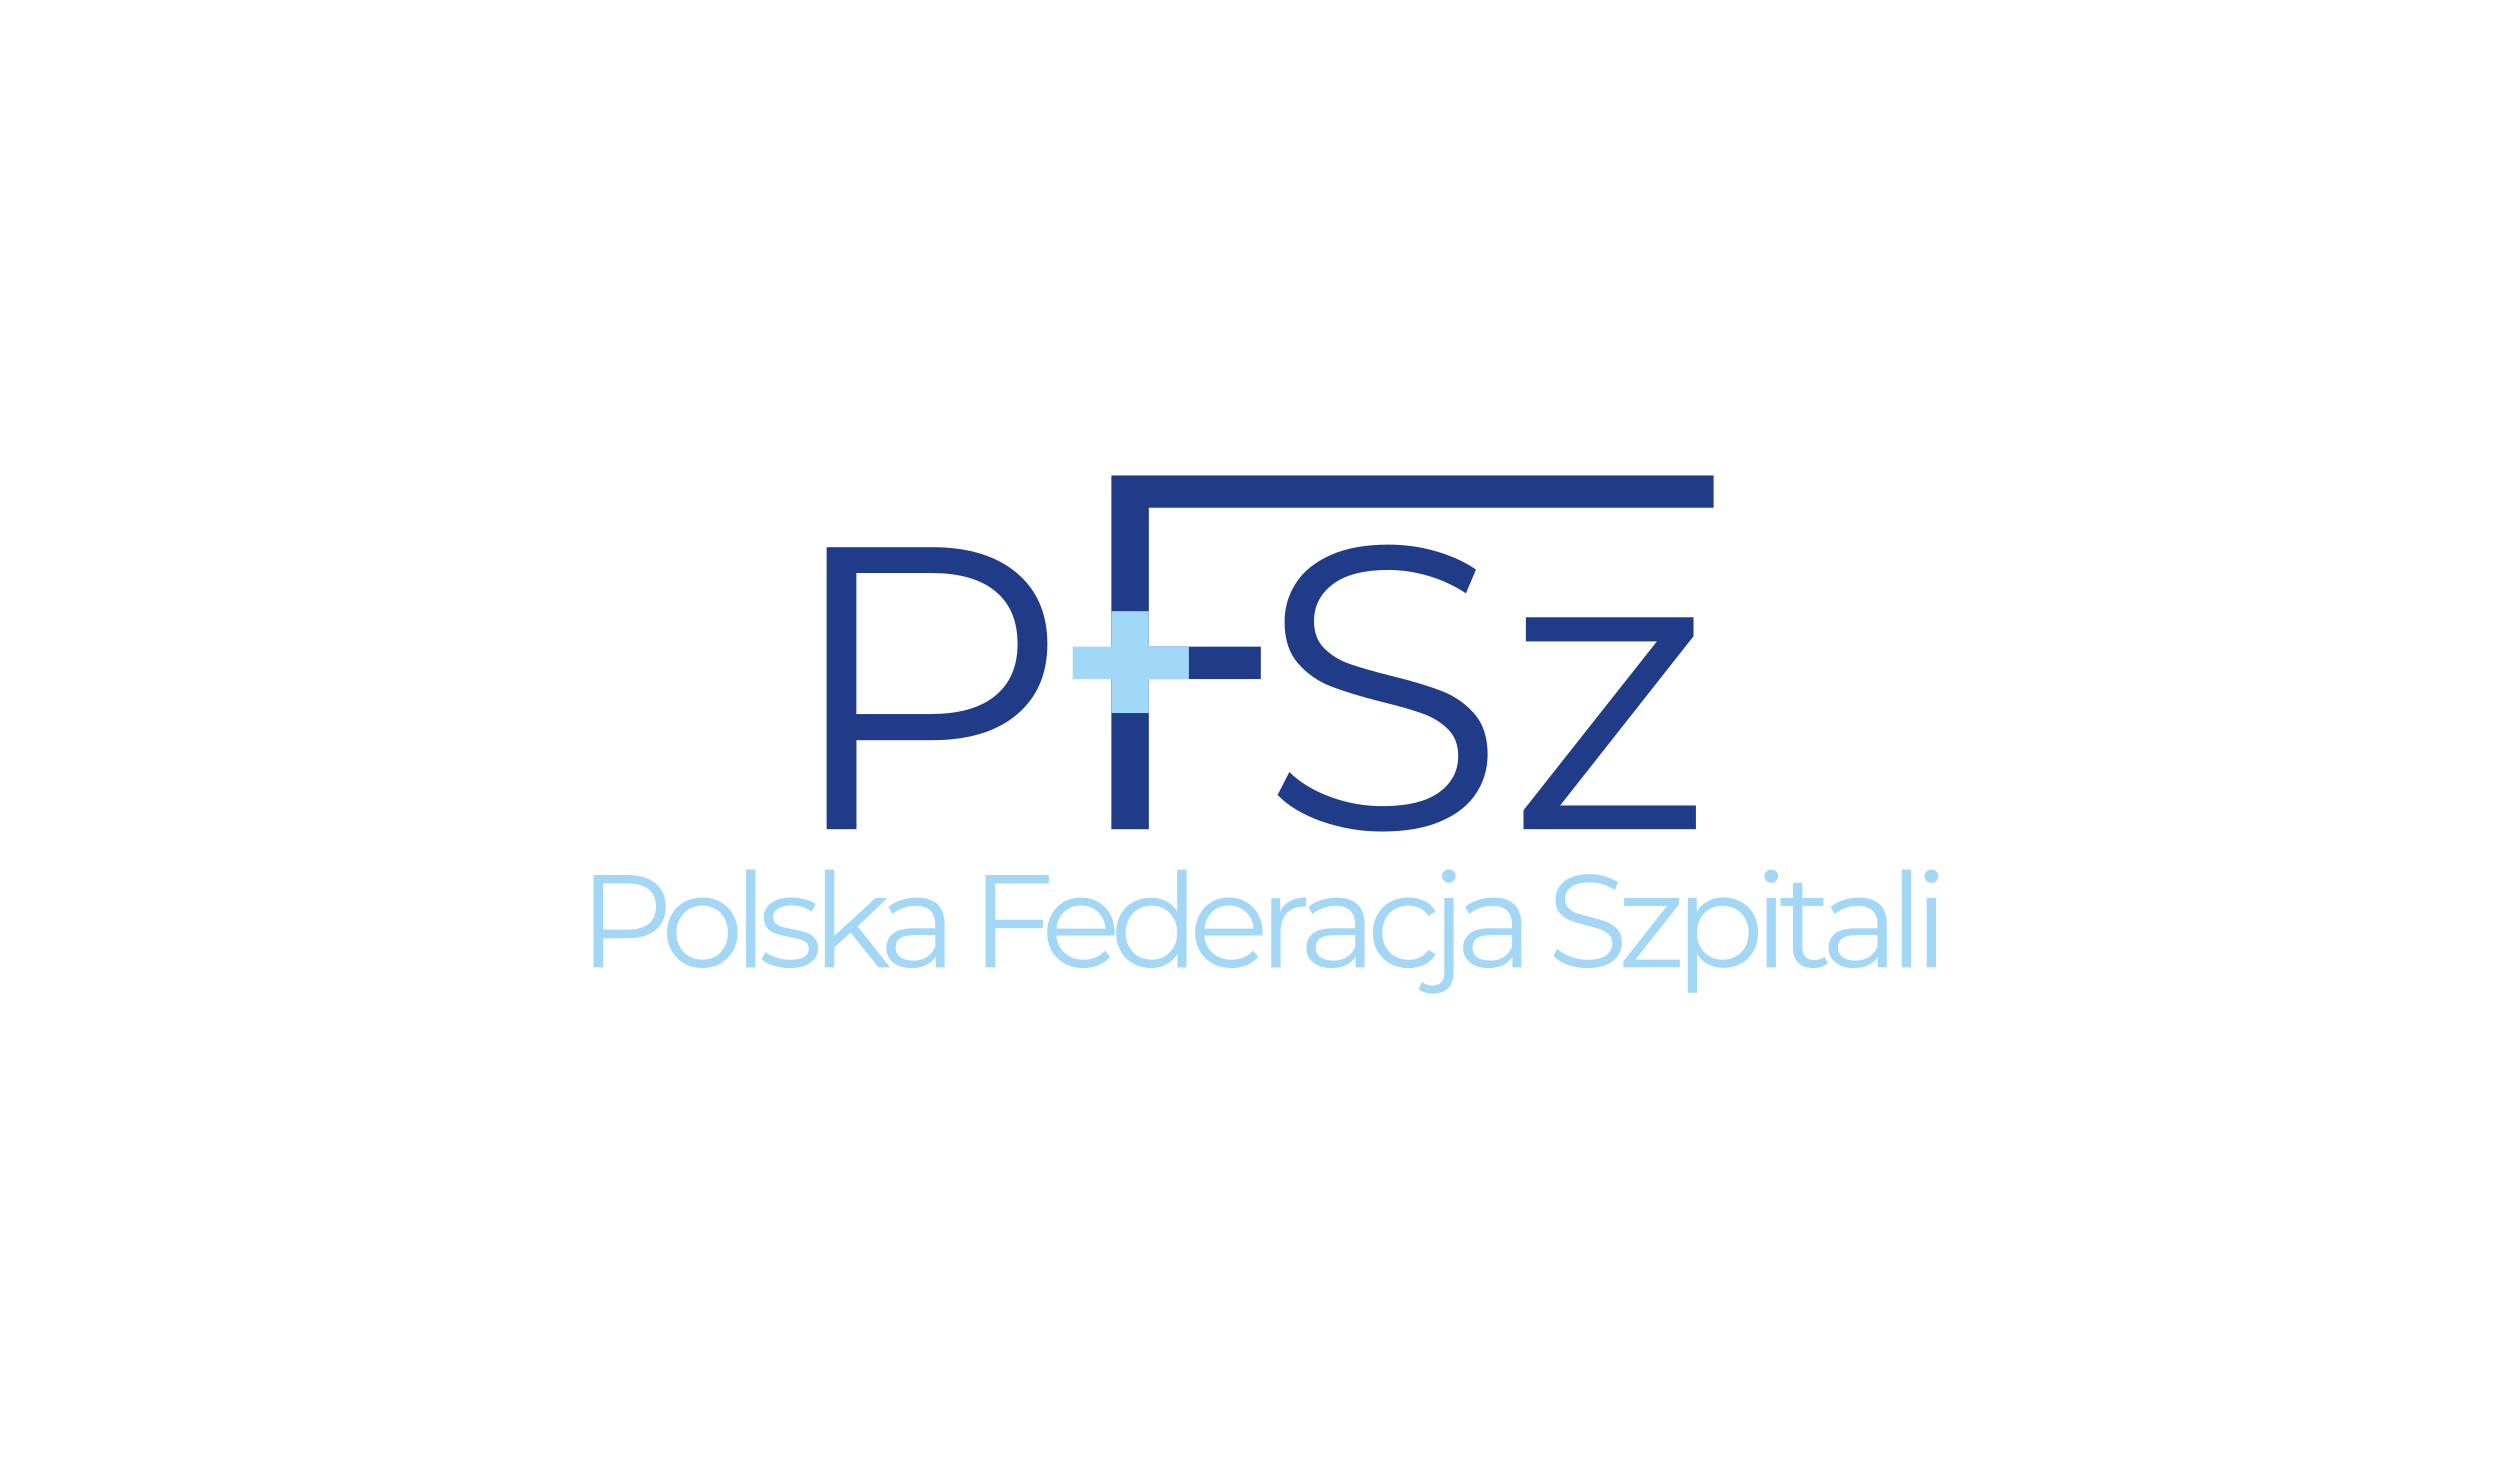 <?xml version="1.0" encoding="utf-8"?>
<!-- Generator: Adobe Illustrator 25.2.0, SVG Export Plug-In . SVG Version: 6.00 Build 0)  -->
<svg version="1.1" id="Warstwa_1" xmlns="http://www.w3.org/2000/svg" xmlns:xlink="http://www.w3.org/1999/xlink" x="0px" y="0px"
	 viewBox="0 0 251.56 147.14" style="enable-background:new 0 0 251.56 147.14;" xml:space="preserve">
<style type="text/css">
	.st0{fill:#A2D7F6;}
	.st1{fill:#203C89;}
	.st2{fill:#A2D8F7;}
</style>
<g>
	<g>
		<path class="st0" d="M65.98,88.9c0.67,0.57,1.01,1.34,1.01,2.34s-0.34,1.77-1.01,2.33c-0.67,0.56-1.6,0.84-2.79,0.84H60.7v2.93
			h-0.98v-9.29h3.48C64.38,88.05,65.31,88.34,65.98,88.9 M65.28,92.94c0.49-0.4,0.73-0.97,0.73-1.71c0-0.75-0.24-1.33-0.73-1.73
			c-0.49-0.4-1.19-0.6-2.11-0.6H60.7v4.64h2.47C64.09,93.55,64.79,93.35,65.28,92.94"/>
		<path class="st0" d="M68.85,96.95c-0.54-0.31-0.96-0.73-1.27-1.27c-0.31-0.54-0.46-1.15-0.46-1.83s0.15-1.29,0.46-1.83
			c0.31-0.54,0.73-0.96,1.27-1.26c0.54-0.3,1.15-0.45,1.82-0.45c0.67,0,1.28,0.15,1.82,0.45c0.54,0.3,0.96,0.72,1.27,1.26
			c0.31,0.54,0.46,1.15,0.46,1.83s-0.15,1.29-0.46,1.83c-0.31,0.54-0.73,0.96-1.27,1.27s-1.15,0.46-1.82,0.46
			C69.99,97.41,69.39,97.26,68.85,96.95 M72,96.23c0.39-0.23,0.7-0.55,0.92-0.96c0.22-0.42,0.33-0.89,0.33-1.42s-0.11-1-0.33-1.42
			c-0.22-0.42-0.53-0.74-0.92-0.96c-0.39-0.23-0.84-0.34-1.33-0.34s-0.94,0.11-1.33,0.34c-0.39,0.23-0.7,0.55-0.93,0.96
			c-0.23,0.42-0.34,0.89-0.34,1.42s0.11,1,0.34,1.42c0.23,0.42,0.54,0.74,0.93,0.96s0.84,0.34,1.33,0.34S71.6,96.46,72,96.23"/>
		<rect x="75.07" y="87.5" class="st0" width="0.94" height="9.85"/>
		<path class="st0" d="M77.82,97.16c-0.52-0.16-0.92-0.37-1.21-0.62l0.42-0.74c0.29,0.23,0.66,0.42,1.1,0.56
			c0.44,0.15,0.9,0.22,1.38,0.22c0.64,0,1.11-0.1,1.41-0.3c0.31-0.2,0.46-0.48,0.46-0.84c0-0.26-0.08-0.46-0.25-0.6
			c-0.17-0.15-0.38-0.26-0.64-0.33s-0.6-0.15-1.02-0.22c-0.57-0.11-1.02-0.21-1.37-0.33c-0.35-0.11-0.64-0.3-0.88-0.56
			c-0.24-0.27-0.36-0.63-0.36-1.1c0-0.58,0.24-1.06,0.73-1.43c0.49-0.37,1.16-0.56,2.03-0.56c0.45,0,0.9,0.06,1.35,0.18
			c0.45,0.12,0.82,0.28,1.11,0.47l-0.41,0.76c-0.58-0.4-1.26-0.6-2.06-0.6c-0.6,0-1.05,0.11-1.36,0.32
			c-0.31,0.21-0.46,0.49-0.46,0.84c0,0.27,0.09,0.48,0.26,0.64s0.39,0.28,0.64,0.35c0.26,0.08,0.61,0.15,1.06,0.23
			c0.56,0.11,1,0.21,1.34,0.32c0.34,0.11,0.62,0.29,0.86,0.54c0.24,0.26,0.36,0.61,0.36,1.06c0,0.61-0.25,1.09-0.76,1.45
			s-1.21,0.54-2.12,0.54C78.88,97.41,78.34,97.33,77.82,97.16"/>
		<polygon class="st0" points="85.59,93.84 83.95,95.35 83.95,97.34 83,97.34 83,87.5 83.95,87.5 83.95,94.17 88.11,90.36 
			89.28,90.36 86.3,93.22 89.56,97.34 88.4,97.34 		"/>
		<path class="st0" d="M94.32,90.99c0.49,0.46,0.73,1.13,0.73,2.02v4.33h-0.9v-1.09c-0.21,0.36-0.52,0.65-0.94,0.85
			c-0.41,0.2-0.9,0.31-1.47,0.31c-0.78,0-1.4-0.19-1.86-0.56c-0.46-0.37-0.69-0.86-0.69-1.47c0-0.59,0.21-1.07,0.64-1.43
			c0.43-0.36,1.11-0.54,2.05-0.54h2.22v-0.42c0-0.6-0.17-1.06-0.5-1.37c-0.34-0.31-0.83-0.47-1.47-0.47c-0.44,0-0.87,0.07-1.27,0.22
			c-0.41,0.15-0.76,0.35-1.05,0.6l-0.42-0.7c0.35-0.3,0.78-0.53,1.27-0.7c0.5-0.16,1.02-0.25,1.57-0.25
			C93.14,90.31,93.84,90.54,94.32,90.99 M93.26,96.3c0.38-0.24,0.66-0.59,0.85-1.05V94.1h-2.19c-1.19,0-1.79,0.42-1.79,1.25
			c0,0.41,0.15,0.73,0.46,0.96c0.31,0.23,0.74,0.35,1.3,0.35C92.43,96.67,92.88,96.54,93.26,96.3"/>
		<polygon class="st0" points="100.15,88.9 100.15,92.55 104.95,92.55 104.95,93.4 100.15,93.4 100.15,97.34 99.17,97.34 
			99.17,88.05 105.54,88.05 105.54,88.9 		"/>
		<path class="st0" d="M112.14,94.14h-5.84c0.05,0.73,0.33,1.31,0.84,1.76c0.5,0.45,1.14,0.67,1.91,0.67c0.43,0,0.83-0.08,1.19-0.23
			s0.68-0.38,0.94-0.68l0.53,0.61c-0.31,0.37-0.7,0.65-1.16,0.85c-0.46,0.19-0.98,0.29-1.53,0.29c-0.72,0-1.35-0.15-1.9-0.46
			s-0.98-0.73-1.29-1.27c-0.31-0.54-0.46-1.15-0.46-1.83s0.15-1.29,0.44-1.83c0.3-0.54,0.7-0.96,1.22-1.26
			c0.52-0.3,1.1-0.45,1.74-0.45c0.65,0,1.23,0.15,1.74,0.45c0.51,0.3,0.92,0.72,1.21,1.25c0.29,0.54,0.44,1.15,0.44,1.84
			L112.14,94.14z M107.08,91.76c-0.46,0.43-0.71,0.99-0.78,1.68h4.95c-0.06-0.69-0.32-1.25-0.78-1.68
			c-0.46-0.43-1.02-0.64-1.71-0.64C108.1,91.12,107.54,91.33,107.08,91.76"/>
		<path class="st0" d="M119.39,87.5v9.85h-0.9v-1.38c-0.28,0.47-0.66,0.83-1.12,1.07c-0.46,0.25-0.99,0.37-1.57,0.37
			c-0.65,0-1.25-0.15-1.78-0.45c-0.53-0.3-0.95-0.72-1.25-1.26c-0.3-0.54-0.45-1.15-0.45-1.84c0-0.69,0.15-1.3,0.45-1.84
			c0.3-0.54,0.72-0.96,1.25-1.25c0.53-0.3,1.12-0.44,1.78-0.44c0.57,0,1.08,0.12,1.53,0.35c0.46,0.23,0.83,0.58,1.12,1.03V87.5
			H119.39z M117.19,96.23c0.39-0.23,0.7-0.55,0.93-0.96c0.23-0.42,0.34-0.89,0.34-1.42s-0.11-1-0.34-1.42
			c-0.23-0.42-0.54-0.74-0.93-0.96c-0.39-0.23-0.83-0.34-1.32-0.34c-0.5,0-0.94,0.11-1.33,0.34c-0.39,0.23-0.7,0.55-0.93,0.96
			c-0.23,0.42-0.34,0.89-0.34,1.42s0.11,1,0.34,1.42c0.23,0.42,0.54,0.74,0.93,0.96s0.84,0.34,1.33,0.34
			C116.36,96.57,116.8,96.46,117.19,96.23"/>
		<path class="st0" d="M127.03,94.14h-5.84c0.05,0.73,0.33,1.31,0.84,1.76c0.5,0.45,1.14,0.67,1.91,0.67c0.43,0,0.83-0.08,1.19-0.23
			c0.36-0.15,0.68-0.38,0.94-0.68l0.53,0.61c-0.31,0.37-0.7,0.65-1.16,0.85c-0.46,0.19-0.98,0.29-1.53,0.29
			c-0.72,0-1.35-0.15-1.9-0.46c-0.55-0.31-0.98-0.73-1.29-1.27c-0.31-0.54-0.46-1.15-0.46-1.83s0.15-1.29,0.44-1.83
			c0.3-0.54,0.7-0.96,1.22-1.26c0.52-0.3,1.1-0.45,1.74-0.45c0.65,0,1.23,0.15,1.74,0.45c0.51,0.3,0.92,0.72,1.21,1.25
			c0.29,0.54,0.44,1.15,0.44,1.84L127.03,94.14z M121.97,91.76c-0.46,0.43-0.71,0.99-0.78,1.68h4.95c-0.06-0.69-0.32-1.25-0.78-1.68
			c-0.46-0.43-1.02-0.64-1.71-0.64C122.99,91.12,122.42,91.33,121.97,91.76"/>
		<path class="st0" d="M129.8,90.67c0.44-0.24,0.98-0.36,1.63-0.36v0.92l-0.23-0.01c-0.73,0-1.31,0.23-1.72,0.68
			c-0.42,0.45-0.62,1.08-0.62,1.9v3.56h-0.94v-6.98h0.9v1.37C129.03,91.26,129.36,90.91,129.8,90.67"/>
		<path class="st0" d="M136.58,90.99c0.49,0.46,0.73,1.13,0.73,2.02v4.33h-0.9v-1.09c-0.21,0.36-0.52,0.65-0.94,0.85
			c-0.41,0.2-0.9,0.31-1.47,0.31c-0.78,0-1.4-0.19-1.86-0.56c-0.46-0.37-0.69-0.86-0.69-1.47c0-0.59,0.21-1.07,0.64-1.43
			s1.11-0.54,2.05-0.54h2.22v-0.42c0-0.6-0.17-1.06-0.5-1.37c-0.34-0.31-0.83-0.47-1.47-0.47c-0.44,0-0.87,0.07-1.27,0.22
			c-0.41,0.15-0.76,0.35-1.05,0.6l-0.42-0.7c0.35-0.3,0.78-0.53,1.27-0.7c0.5-0.16,1.02-0.25,1.57-0.25
			C135.4,90.31,136.1,90.54,136.58,90.99 M135.52,96.3c0.38-0.24,0.66-0.59,0.85-1.05V94.1h-2.19c-1.19,0-1.79,0.42-1.79,1.25
			c0,0.41,0.15,0.73,0.46,0.96s0.74,0.35,1.3,0.35C134.69,96.67,135.14,96.54,135.52,96.3"/>
		<path class="st0" d="M139.88,96.96c-0.54-0.3-0.97-0.72-1.28-1.27s-0.46-1.16-0.46-1.84s0.15-1.29,0.46-1.83
			c0.31-0.54,0.74-0.96,1.28-1.26c0.54-0.3,1.16-0.45,1.85-0.45c0.6,0,1.14,0.12,1.61,0.35c0.47,0.23,0.85,0.58,1.12,1.03l-0.7,0.48
			c-0.23-0.35-0.52-0.6-0.88-0.78s-0.74-0.26-1.15-0.26c-0.5,0-0.96,0.11-1.36,0.34s-0.72,0.55-0.94,0.96
			c-0.23,0.42-0.34,0.89-0.34,1.42c0,0.54,0.11,1.02,0.34,1.43c0.23,0.41,0.54,0.73,0.94,0.96c0.4,0.23,0.86,0.34,1.36,0.34
			c0.42,0,0.8-0.08,1.15-0.25c0.35-0.17,0.65-0.42,0.88-0.77l0.7,0.48c-0.27,0.45-0.65,0.79-1.13,1.03
			c-0.48,0.23-1.01,0.35-1.61,0.35C141.04,97.41,140.43,97.26,139.88,96.96"/>
		<path class="st0" d="M143.39,99.87c-0.26-0.08-0.48-0.19-0.64-0.34l0.33-0.72c0.27,0.24,0.64,0.36,1.09,0.36
			c0.37,0,0.66-0.11,0.86-0.33c0.2-0.22,0.3-0.55,0.3-0.98v-7.5h0.94v7.5c0,0.65-0.18,1.17-0.53,1.55
			c-0.35,0.38-0.86,0.57-1.51,0.57C143.92,99.98,143.65,99.95,143.39,99.87 M145.3,88.62c-0.13-0.13-0.2-0.29-0.2-0.48
			c0-0.18,0.07-0.33,0.2-0.46c0.13-0.13,0.3-0.2,0.49-0.2s0.36,0.06,0.49,0.19c0.13,0.13,0.2,0.28,0.2,0.46
			c0,0.19-0.07,0.36-0.2,0.49c-0.13,0.13-0.3,0.2-0.49,0.2S145.44,88.76,145.3,88.62"/>
		<path class="st0" d="M152.36,90.99c0.49,0.46,0.73,1.13,0.73,2.02v4.33h-0.9v-1.09c-0.21,0.36-0.52,0.65-0.94,0.85
			s-0.9,0.31-1.47,0.31c-0.78,0-1.4-0.19-1.86-0.56c-0.46-0.37-0.69-0.86-0.69-1.47c0-0.59,0.21-1.07,0.64-1.43s1.11-0.54,2.05-0.54
			h2.22v-0.42c0-0.6-0.17-1.06-0.5-1.37c-0.34-0.31-0.83-0.47-1.47-0.47c-0.44,0-0.87,0.07-1.27,0.22c-0.41,0.15-0.76,0.35-1.05,0.6
			l-0.42-0.7c0.35-0.3,0.78-0.53,1.27-0.7c0.5-0.16,1.02-0.25,1.57-0.25C151.18,90.31,151.88,90.54,152.36,90.99 M151.3,96.3
			c0.38-0.24,0.66-0.59,0.85-1.05V94.1h-2.19c-1.19,0-1.79,0.42-1.79,1.25c0,0.41,0.15,0.73,0.46,0.96s0.74,0.35,1.3,0.35
			C150.46,96.67,150.92,96.54,151.3,96.3"/>
		<path class="st0" d="M157.78,97.09c-0.63-0.22-1.12-0.51-1.47-0.88l0.38-0.76c0.34,0.34,0.78,0.61,1.34,0.82s1.13,0.31,1.72,0.31
			c0.83,0,1.46-0.15,1.87-0.46c0.42-0.31,0.62-0.7,0.62-1.19c0-0.37-0.11-0.67-0.34-0.89c-0.23-0.22-0.5-0.39-0.83-0.51
			c-0.33-0.12-0.78-0.25-1.37-0.39c-0.7-0.18-1.26-0.35-1.67-0.51c-0.42-0.16-0.77-0.41-1.07-0.75c-0.3-0.34-0.44-0.79-0.44-1.37
			c0-0.47,0.12-0.9,0.37-1.28s0.63-0.69,1.14-0.92c0.51-0.23,1.15-0.35,1.91-0.35c0.53,0,1.05,0.07,1.56,0.22
			c0.51,0.15,0.95,0.35,1.32,0.6l-0.33,0.78c-0.39-0.26-0.8-0.45-1.25-0.58c-0.44-0.13-0.88-0.19-1.3-0.19
			c-0.81,0-1.43,0.16-1.84,0.47c-0.41,0.31-0.62,0.72-0.62,1.21c0,0.37,0.11,0.67,0.34,0.9c0.23,0.23,0.51,0.4,0.85,0.52
			c0.34,0.12,0.8,0.25,1.37,0.39c0.68,0.17,1.23,0.33,1.65,0.5c0.42,0.16,0.78,0.41,1.07,0.74c0.29,0.33,0.44,0.78,0.44,1.35
			c0,0.47-0.13,0.9-0.38,1.28c-0.25,0.38-0.64,0.69-1.16,0.92c-0.52,0.23-1.16,0.34-1.92,0.34
			C159.08,97.42,158.41,97.31,157.78,97.09"/>
		<polygon class="st0" points="169.03,96.56 169.03,97.34 163.35,97.34 163.35,96.72 167.74,91.16 163.43,91.16 163.43,90.36 
			168.95,90.36 168.95,90.99 164.56,96.56 		"/>
		<path class="st0" d="M175.2,90.75c0.53,0.3,0.95,0.71,1.25,1.25c0.3,0.54,0.45,1.15,0.45,1.84c0,0.7-0.15,1.32-0.45,1.86
			c-0.3,0.54-0.71,0.96-1.24,1.25c-0.53,0.3-1.12,0.44-1.78,0.44c-0.57,0-1.08-0.12-1.53-0.35c-0.46-0.23-0.83-0.58-1.12-1.03v3.89
			h-0.94v-9.55h0.9v1.38c0.28-0.46,0.66-0.81,1.12-1.06c0.46-0.25,0.99-0.37,1.57-0.37C174.07,90.31,174.67,90.46,175.2,90.75
			 M174.68,96.23c0.4-0.23,0.71-0.55,0.94-0.96c0.23-0.42,0.34-0.89,0.34-1.42s-0.11-1-0.34-1.41c-0.23-0.41-0.54-0.73-0.94-0.96
			c-0.4-0.23-0.84-0.34-1.33-0.34c-0.5,0-0.94,0.11-1.33,0.34c-0.39,0.23-0.7,0.55-0.93,0.96s-0.34,0.88-0.34,1.41s0.11,1,0.34,1.42
			c0.23,0.42,0.53,0.74,0.93,0.96c0.39,0.23,0.84,0.34,1.33,0.34C173.84,96.57,174.28,96.46,174.68,96.23"/>
		<path class="st0" d="M177.74,88.64c-0.13-0.13-0.2-0.29-0.2-0.48c0-0.18,0.07-0.33,0.2-0.46c0.13-0.13,0.3-0.2,0.49-0.2
			s0.36,0.06,0.49,0.19c0.13,0.13,0.2,0.28,0.2,0.46c0,0.19-0.07,0.36-0.2,0.49c-0.13,0.13-0.3,0.2-0.49,0.2
			S177.88,88.77,177.74,88.64 M177.76,90.36h0.94v6.98h-0.94V90.36z"/>
		<path class="st0" d="M183.94,96.92c-0.18,0.16-0.4,0.28-0.66,0.36c-0.26,0.08-0.53,0.13-0.82,0.13c-0.65,0-1.16-0.18-1.51-0.53
			c-0.35-0.35-0.53-0.85-0.53-1.5v-4.22h-1.25v-0.8h1.25v-1.53h0.94v1.53h2.12v0.8h-2.12v4.17c0,0.42,0.1,0.73,0.31,0.95
			c0.21,0.22,0.51,0.33,0.89,0.33c0.19,0,0.38-0.03,0.56-0.09c0.18-0.06,0.34-0.15,0.47-0.27L183.94,96.92z"/>
		<path class="st0" d="M189.13,90.99c0.49,0.46,0.73,1.13,0.73,2.02v4.33h-0.9v-1.09c-0.21,0.36-0.52,0.65-0.94,0.85
			s-0.9,0.31-1.47,0.31c-0.78,0-1.4-0.19-1.86-0.56c-0.46-0.37-0.69-0.86-0.69-1.47c0-0.59,0.21-1.07,0.64-1.43
			c0.43-0.36,1.11-0.54,2.05-0.54h2.22v-0.42c0-0.6-0.17-1.06-0.5-1.37c-0.34-0.31-0.83-0.47-1.47-0.47c-0.44,0-0.87,0.07-1.27,0.22
			c-0.41,0.15-0.76,0.35-1.05,0.6l-0.42-0.7c0.35-0.3,0.78-0.53,1.27-0.7c0.5-0.16,1.02-0.25,1.57-0.25
			C187.94,90.31,188.64,90.54,189.13,90.99 M188.07,96.3c0.38-0.24,0.66-0.59,0.85-1.05V94.1h-2.19c-1.19,0-1.79,0.42-1.79,1.25
			c0,0.41,0.15,0.73,0.46,0.96c0.31,0.23,0.74,0.35,1.3,0.35C187.23,96.67,187.69,96.54,188.07,96.3"/>
		<rect x="191.36" y="87.5" class="st0" width="0.94" height="9.85"/>
		<path class="st0" d="M193.85,88.64c-0.13-0.13-0.2-0.29-0.2-0.48c0-0.18,0.07-0.33,0.2-0.46c0.13-0.13,0.3-0.2,0.49-0.2
			c0.19,0,0.36,0.06,0.49,0.19c0.13,0.13,0.2,0.28,0.2,0.46c0,0.19-0.07,0.36-0.2,0.49c-0.13,0.13-0.3,0.2-0.49,0.2
			C194.15,88.84,193.99,88.77,193.85,88.64 M193.87,90.36h0.94v6.98h-0.94V90.36z"/>
		<g>
			<path class="st1" d="M102.31,57.65c2.05,1.73,3.08,4.11,3.08,7.14c0,3.03-1.03,5.4-3.08,7.12c-2.05,1.72-4.89,2.57-8.51,2.57
				h-7.62v8.96h-3V55.06h10.62C97.41,55.06,100.25,55.92,102.31,57.65z M100.16,70c1.49-1.23,2.23-2.97,2.23-5.21
				c0-2.3-0.74-4.06-2.23-5.29c-1.49-1.23-3.64-1.84-6.45-1.84h-7.54v14.19h7.54C96.52,71.84,98.67,71.23,100.16,70z"/>
			<path class="st1" d="M133.04,82.67c-1.93-0.68-3.43-1.57-4.48-2.68l1.18-2.31c1.03,1.03,2.39,1.86,4.09,2.49
				c1.7,0.64,3.46,0.95,5.27,0.95c2.54,0,4.45-0.47,5.72-1.4c1.27-0.93,1.91-2.14,1.91-3.63c0-1.14-0.34-2.04-1.03-2.72
				c-0.69-0.68-1.53-1.2-2.53-1.56c-1-0.36-2.39-0.76-4.18-1.2c-2.14-0.54-3.84-1.06-5.11-1.56c-1.27-0.5-2.36-1.26-3.26-2.29
				c-0.91-1.03-1.36-2.42-1.36-4.18c0-1.43,0.38-2.74,1.14-3.91c0.76-1.18,1.92-2.11,3.49-2.82c1.57-0.7,3.51-1.05,5.84-1.05
				c1.62,0,3.21,0.22,4.76,0.67c1.55,0.45,2.9,1.06,4.03,1.84l-1.01,2.39c-1.19-0.78-2.46-1.37-3.81-1.76
				c-1.35-0.39-2.68-0.59-3.97-0.59c-2.49,0-4.36,0.48-5.62,1.44c-1.26,0.96-1.89,2.2-1.89,3.71c0,1.14,0.34,2.05,1.03,2.74
				c0.69,0.69,1.55,1.22,2.59,1.58c1.04,0.36,2.44,0.76,4.2,1.2c2.08,0.51,3.76,1.02,5.05,1.52c1.28,0.5,2.37,1.26,3.26,2.27
				s1.34,2.39,1.34,4.12c0,1.43-0.39,2.74-1.16,3.91c-0.77,1.18-1.95,2.11-3.55,2.8c-1.59,0.69-3.55,1.03-5.88,1.03
				C137,83.68,134.98,83.34,133.04,82.67z"/>
			<path class="st1" d="M170.65,81.05v2.39H153.3v-1.91l13.42-16.99h-13.18v-2.43h16.87v1.91l-13.42,17.03H170.65z"/>
			<polygon class="st1" points="111.83,83.44 115.6,83.44 115.6,68.33 126.87,68.33 126.87,65.07 115.6,65.07 115.6,51.09 
				172.43,51.09 172.43,47.84 111.83,47.84 			"/>
			<polygon class="st2" points="111.83,61.5 115.6,61.5 115.6,65.07 119.63,65.07 119.63,68.34 115.6,68.34 115.6,71.75 
				111.83,71.75 111.83,68.34 107.94,68.34 107.94,65.07 111.83,65.07 			"/>
		</g>
	</g>
</g>
</svg>

